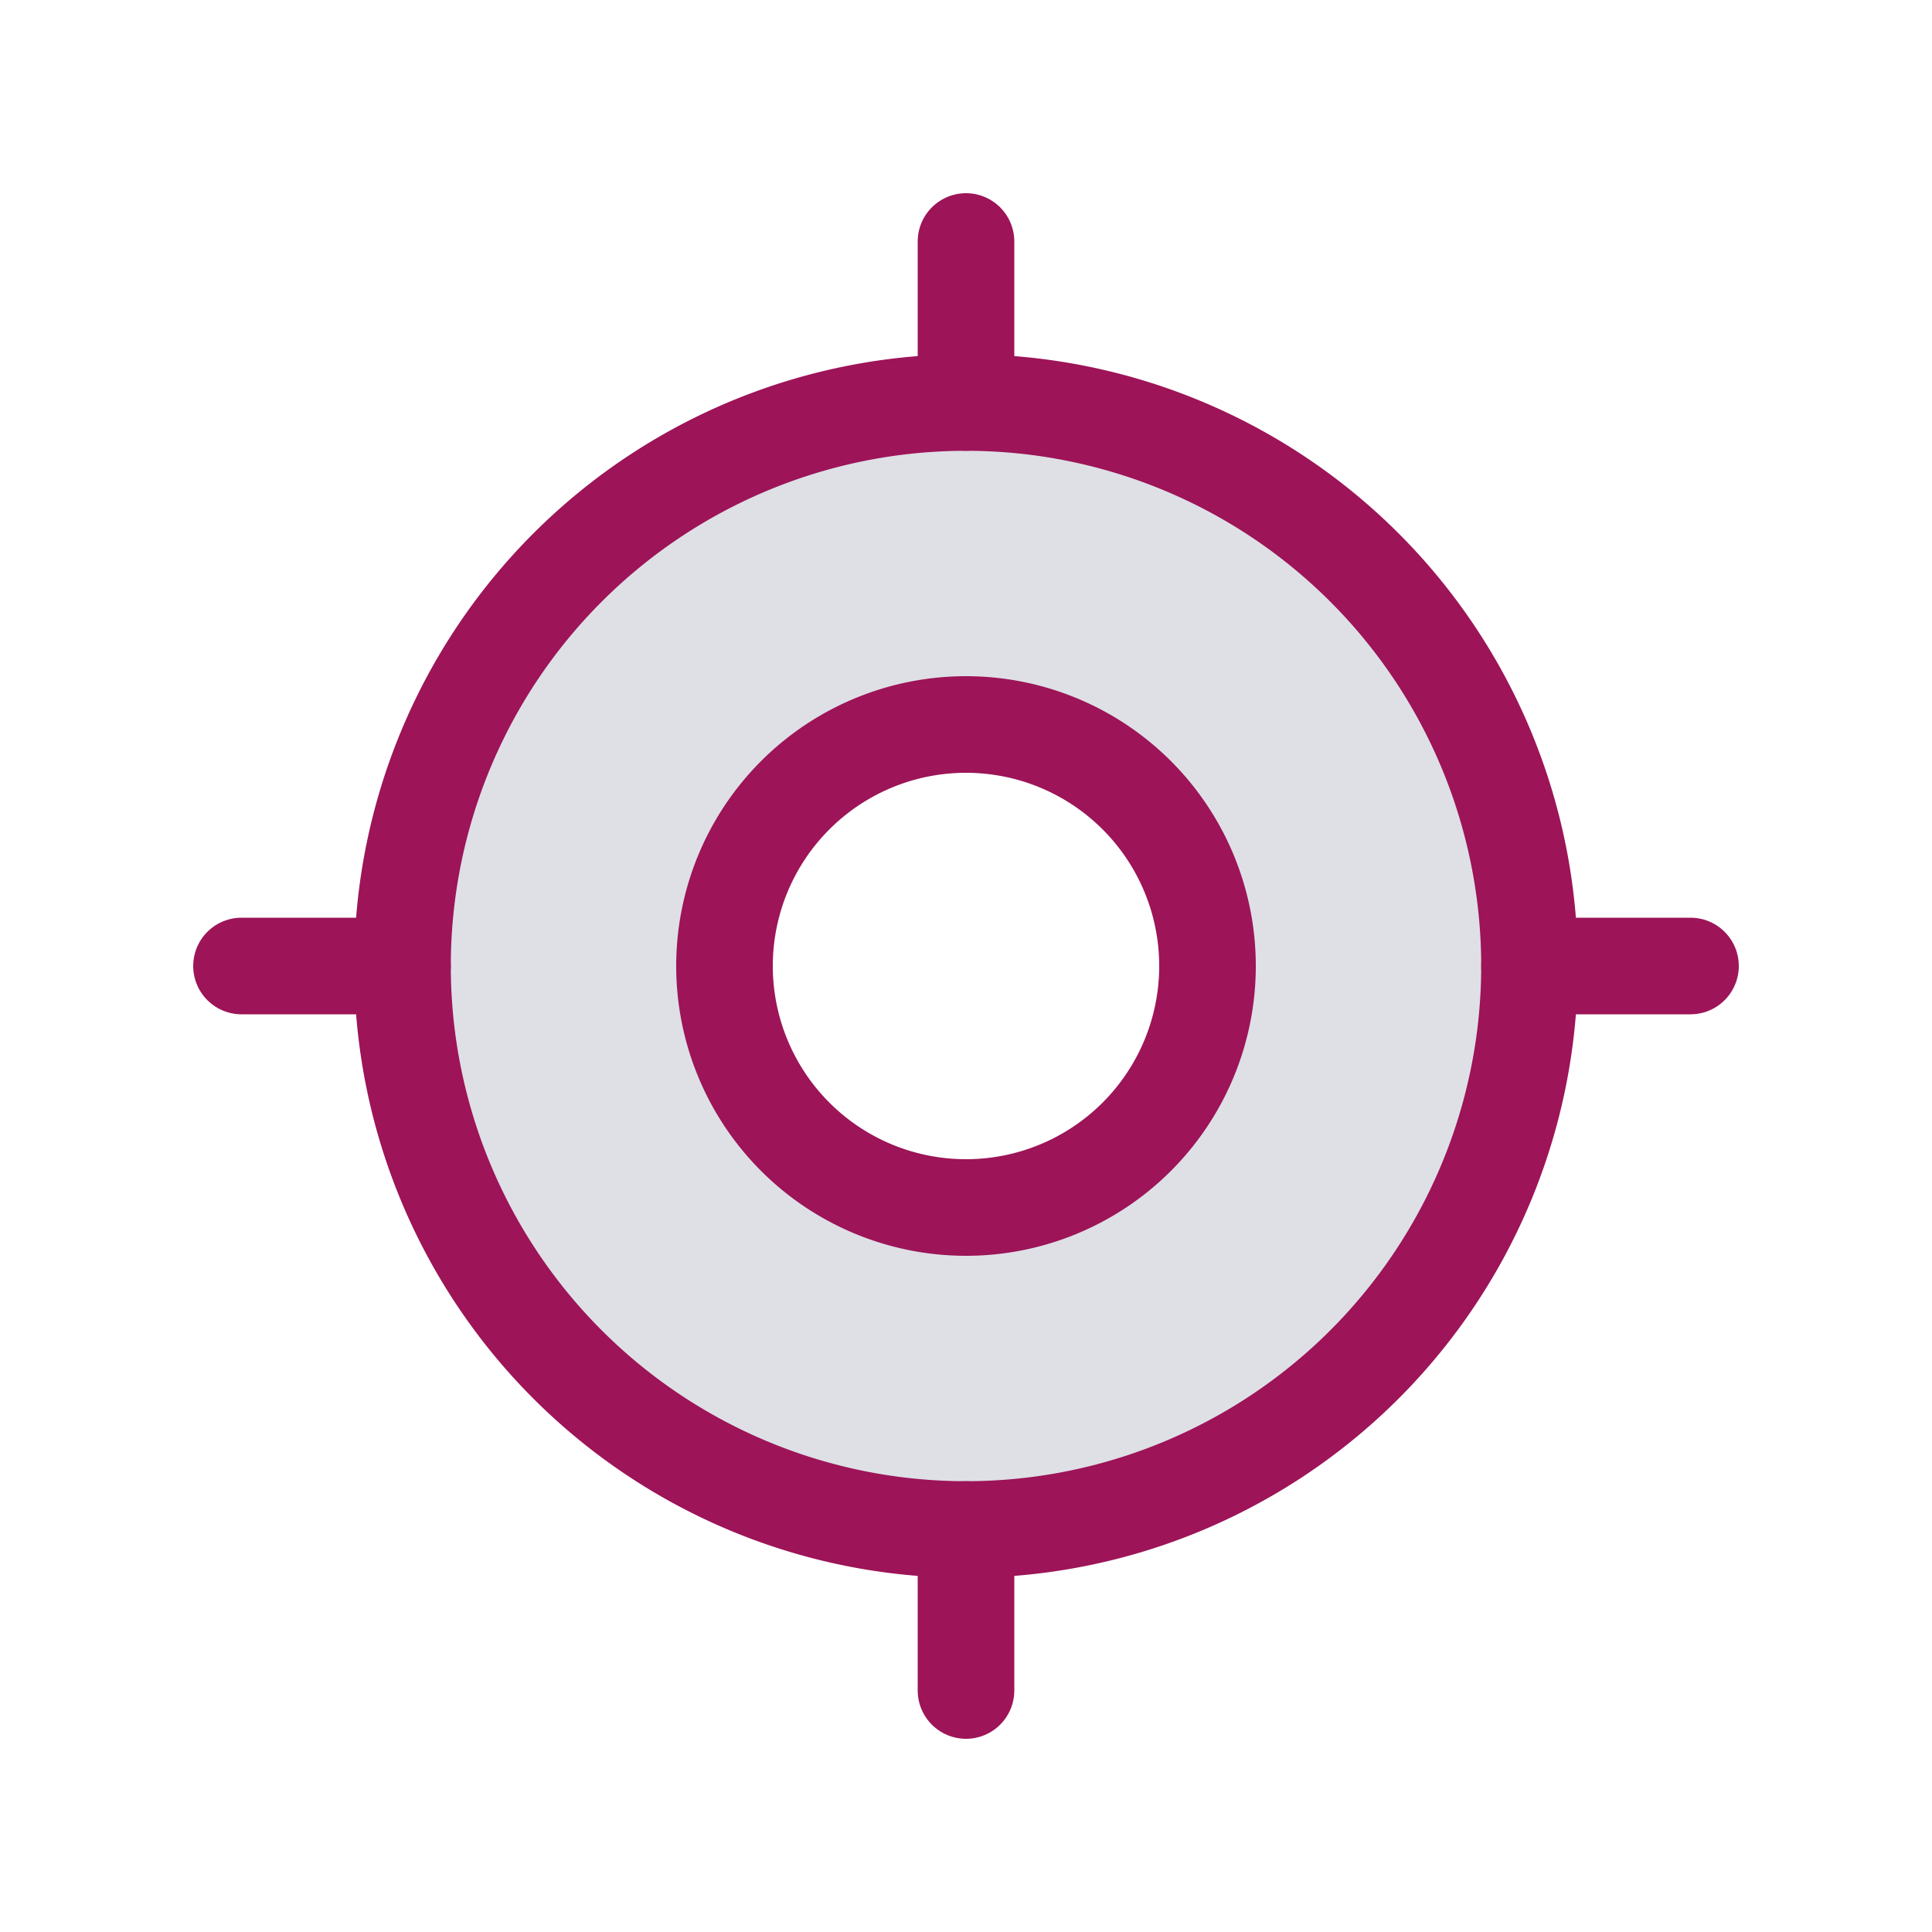 <svg xmlns="http://www.w3.org/2000/svg" width="24" height="24" fill="none"><path fill-rule="evenodd" d="M12 19a7 7 0 1 0 0-14 7 7 0 1 0 0 14zm0-4a3 3 0 1 0 0-6 3 3 0 1 0 0 6z" fill="#7e869e" fill-opacity=".25"/><path d="M18.4 12a6.4 6.4 0 0 1-6.4 6.4v1.2a7.6 7.6 0 0 0 7.6-7.6h-1.2zM12 5.6a6.4 6.4 0 0 1 6.4 6.4h1.2A7.6 7.6 0 0 0 12 4.4v1.2zM5.6 12A6.4 6.4 0 0 1 12 5.6V4.4A7.6 7.6 0 0 0 4.4 12h1.2zm6.4 6.4A6.4 6.4 0 0 1 5.6 12H4.4a7.6 7.6 0 0 0 7.6 7.6v-1.2zm2.4-6.4a2.4 2.4 0 0 1-2.4 2.4v1.2a3.6 3.6 0 0 0 3.6-3.6h-1.2zM12 9.6a2.4 2.4 0 0 1 2.4 2.4h1.2A3.6 3.6 0 0 0 12 8.4v1.2zM9.6 12A2.4 2.4 0 0 1 12 9.6V8.4A3.6 3.6 0 0 0 8.4 12h1.2zm2.4 2.4A2.4 2.4 0 0 1 9.6 12H8.4a3.6 3.6 0 0 0 3.6 3.6v-1.2z" fill="#9d1458"/><path d="M12 5V3m7 9h2m-9 9v-2m-9-7h2" stroke="#9d1458" stroke-width="1.2" stroke-linecap="round"/></svg>